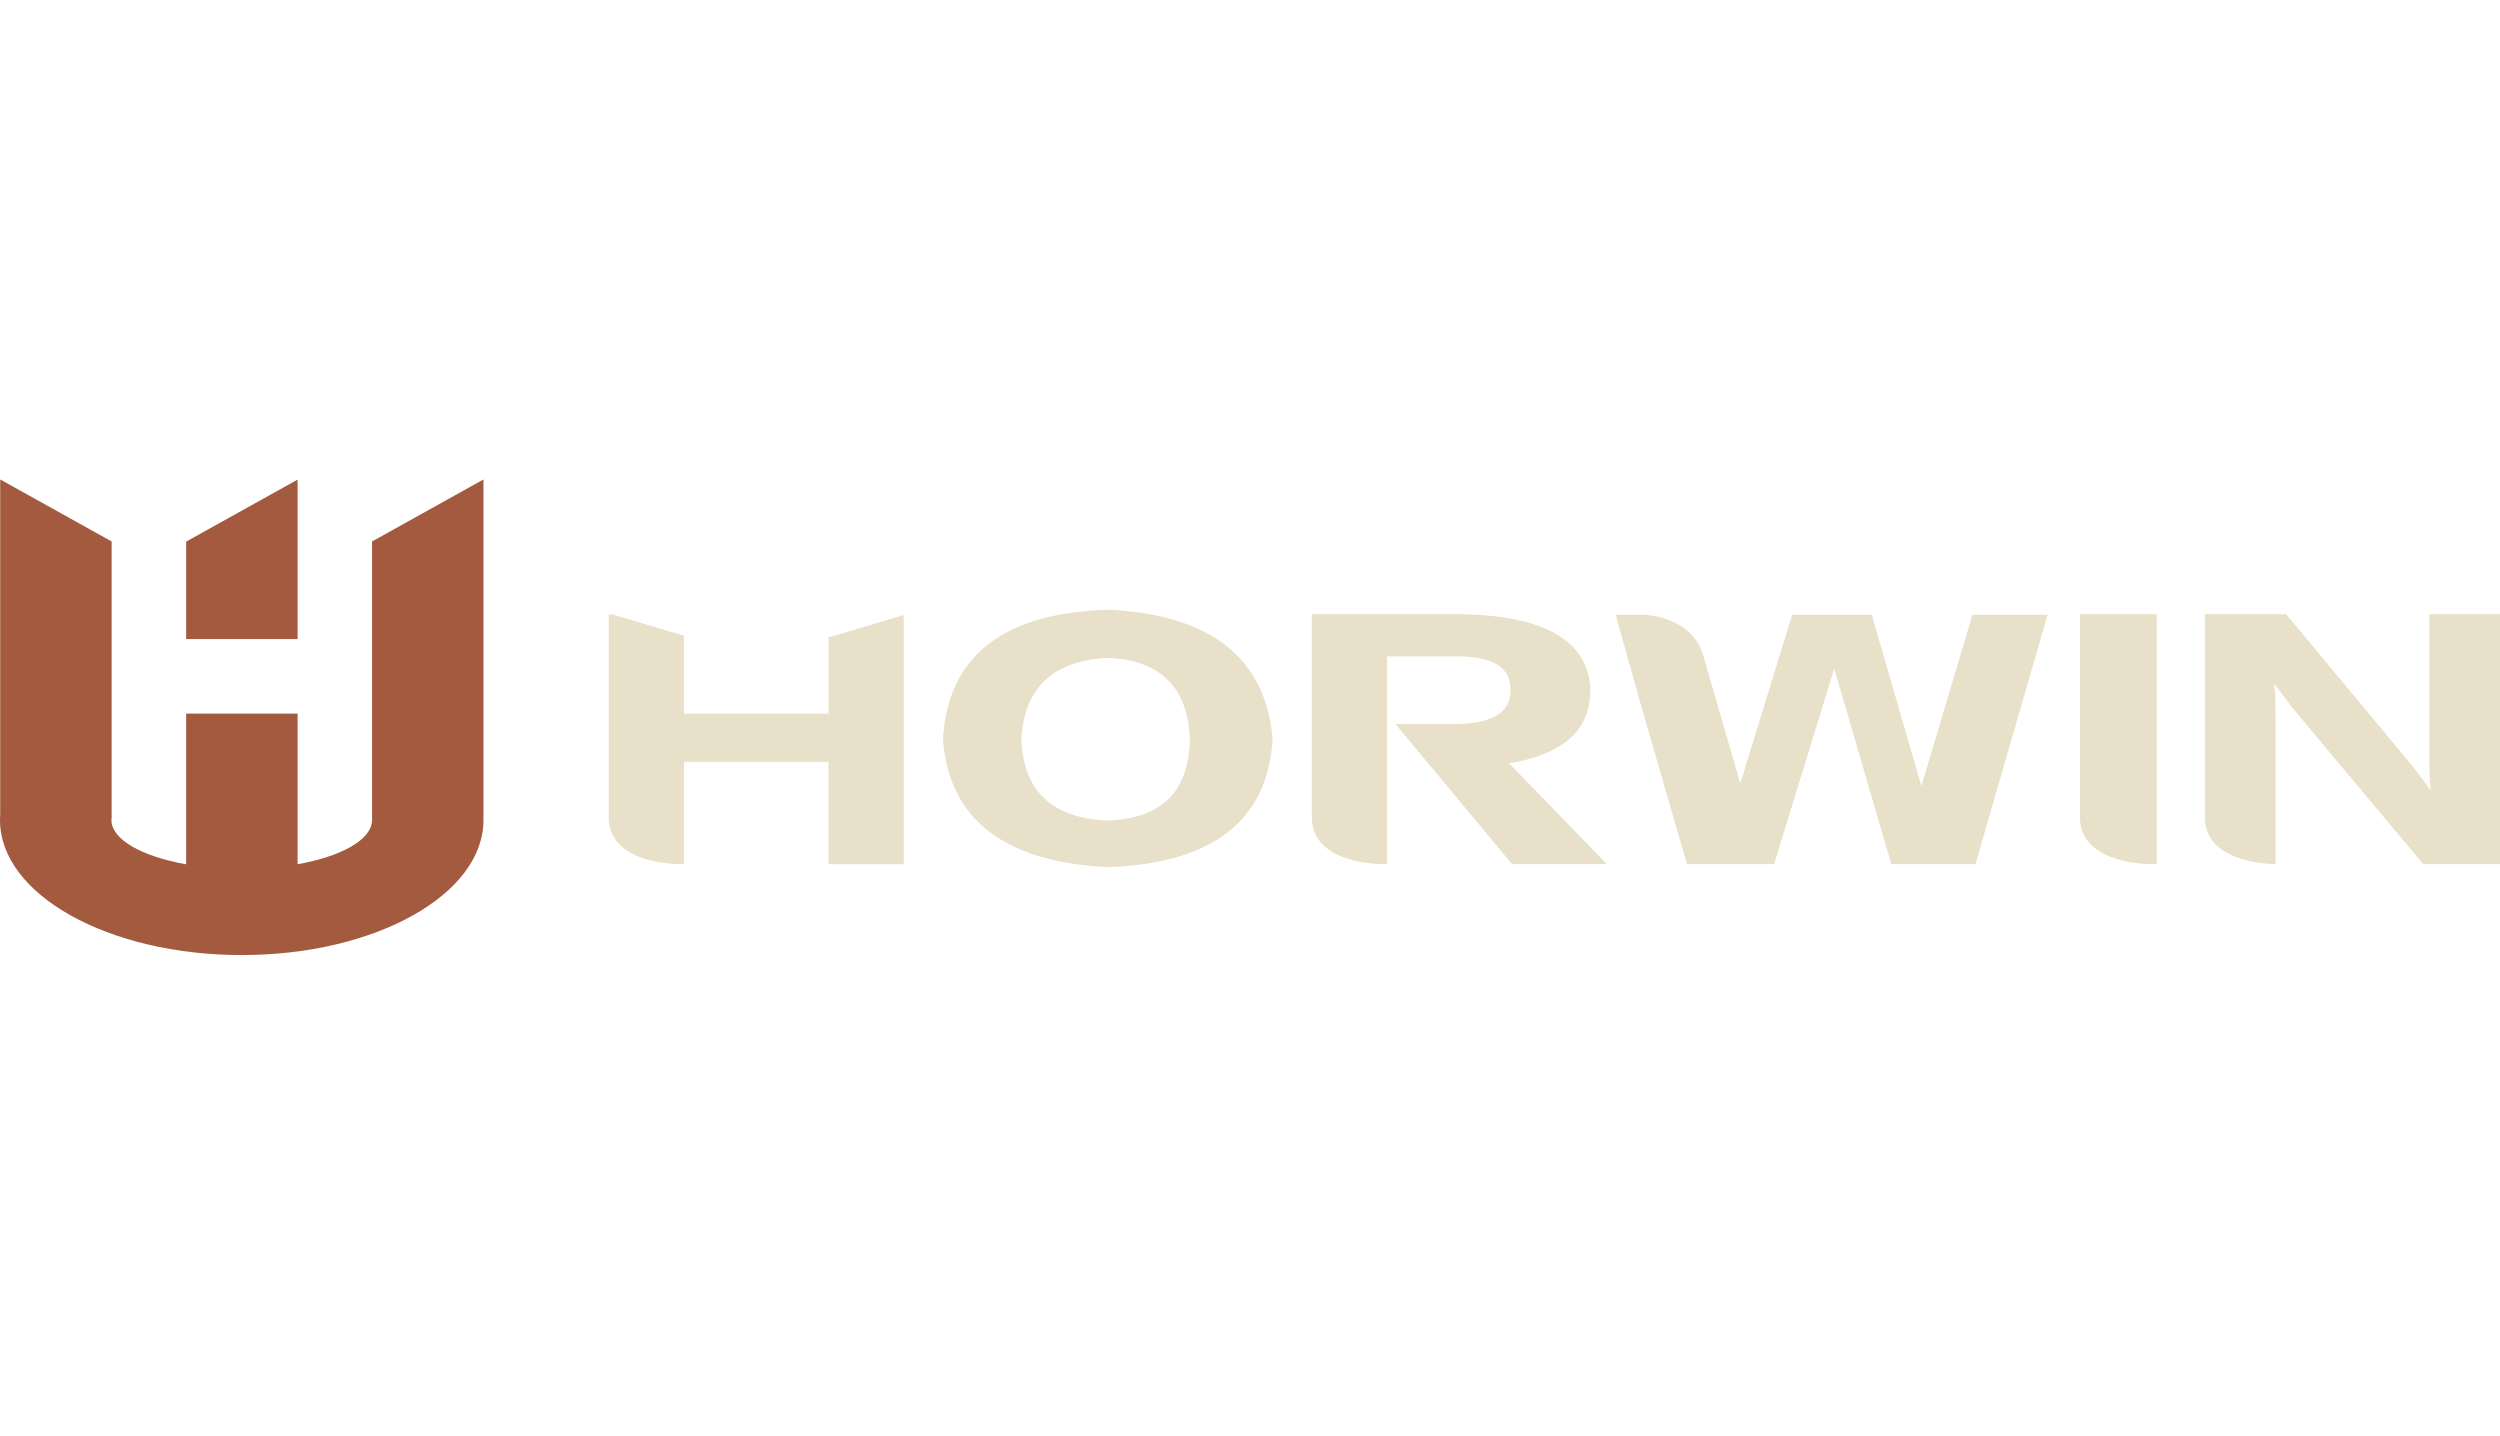 <svg width="350" height="201" viewBox="0 0 350 201" fill="none" xmlns="http://www.w3.org/2000/svg">
<path d="M41.663 67.144L26.061 75.824V89.472H41.663V67.144ZM67.686 67.144H67.649L52.085 75.805V114.922H52.08C51.962 117.604 47.736 119.91 41.663 120.995V99.908H26.061V121C19.88 119.905 15.602 117.543 15.602 114.805C15.602 114.683 15.611 114.561 15.63 114.439V75.805L0.066 67.144H0.028V114.072C0.014 114.317 0 114.561 0 114.805C0 125.245 15.156 133.709 33.843 133.709C52.535 133.709 67.686 125.245 67.686 114.805C67.686 114.584 67.682 114.364 67.668 114.143H67.686V67.144Z" fill="#A45A3F"/>
<path d="M178.173 103.486C177.468 114.871 169.813 120.845 155.197 121.404C140.581 120.699 132.856 114.73 132.01 103.486C132.71 91.825 140.441 85.78 155.197 85.362C169.531 86.067 177.191 92.106 178.173 103.486ZM166.581 103.486C166.3 96.183 162.439 92.388 154.99 92.106C147.401 92.529 143.399 96.324 142.977 103.486C143.258 110.653 147.194 114.448 154.779 114.871C162.505 114.73 166.441 110.94 166.581 103.486Z" fill="#E8E0C9"/>
<path d="M301.179 120.981H301.94V85.992H291.19V114.646C291.42 120.418 299.094 120.949 301.179 120.981Z" fill="#E8E0C9"/>
<path d="M340.095 85.997V105.384C340.095 107.779 340.161 109.531 340.302 110.654C340.02 110.236 339.174 109.109 337.775 107.282L320.069 85.992H308.689V114.392C308.689 120.324 316.345 120.93 318.594 120.977V101.589C318.594 98.64 318.519 96.672 318.383 95.691C318.806 96.254 319.44 97.095 320.28 98.217C320.562 98.64 320.769 98.922 320.91 99.063L339.25 120.981H350V85.992H340.095V85.997Z" fill="#E8E0C9"/>
<path d="M211.687 120.981H224.964L211.264 106.859C218.99 105.596 222.785 102.087 222.644 96.32C222.221 89.716 216.318 86.274 204.938 85.992H183.653V114.392C183.653 120.413 191.548 120.944 193.666 120.981H194.188V109.31V107.282V101.383V99.964V91.896H203.252C208.869 91.755 211.612 93.37 211.471 96.743C211.471 99.838 208.733 101.383 203.252 101.383H195.376L200.293 107.286H200.303L204.224 112.006L204.243 112.03L211.687 120.981Z" fill="#E8E0C9"/>
<path d="M115.995 89.242V99.908H95.763V89.003L85.67 85.997H85.219V114.397C85.219 120.418 93.114 120.949 95.232 120.986H95.758V106.652H115.99V120.986H126.53V86.105L115.995 89.242Z" fill="#E8E0C9"/>
<path d="M276.142 86.067L268.994 110.062L262.048 86.067H250.903L243.638 109.677L238.453 91.755C236.814 86.119 230.032 86.067 230.032 86.067H226.19L229.534 98.006L236.179 120.981H248.372L256.793 93.615L264.767 120.93L264.786 120.981H276.565L286.663 86.062H276.142V86.067Z" fill="#E8E0C9"/>
</svg>
